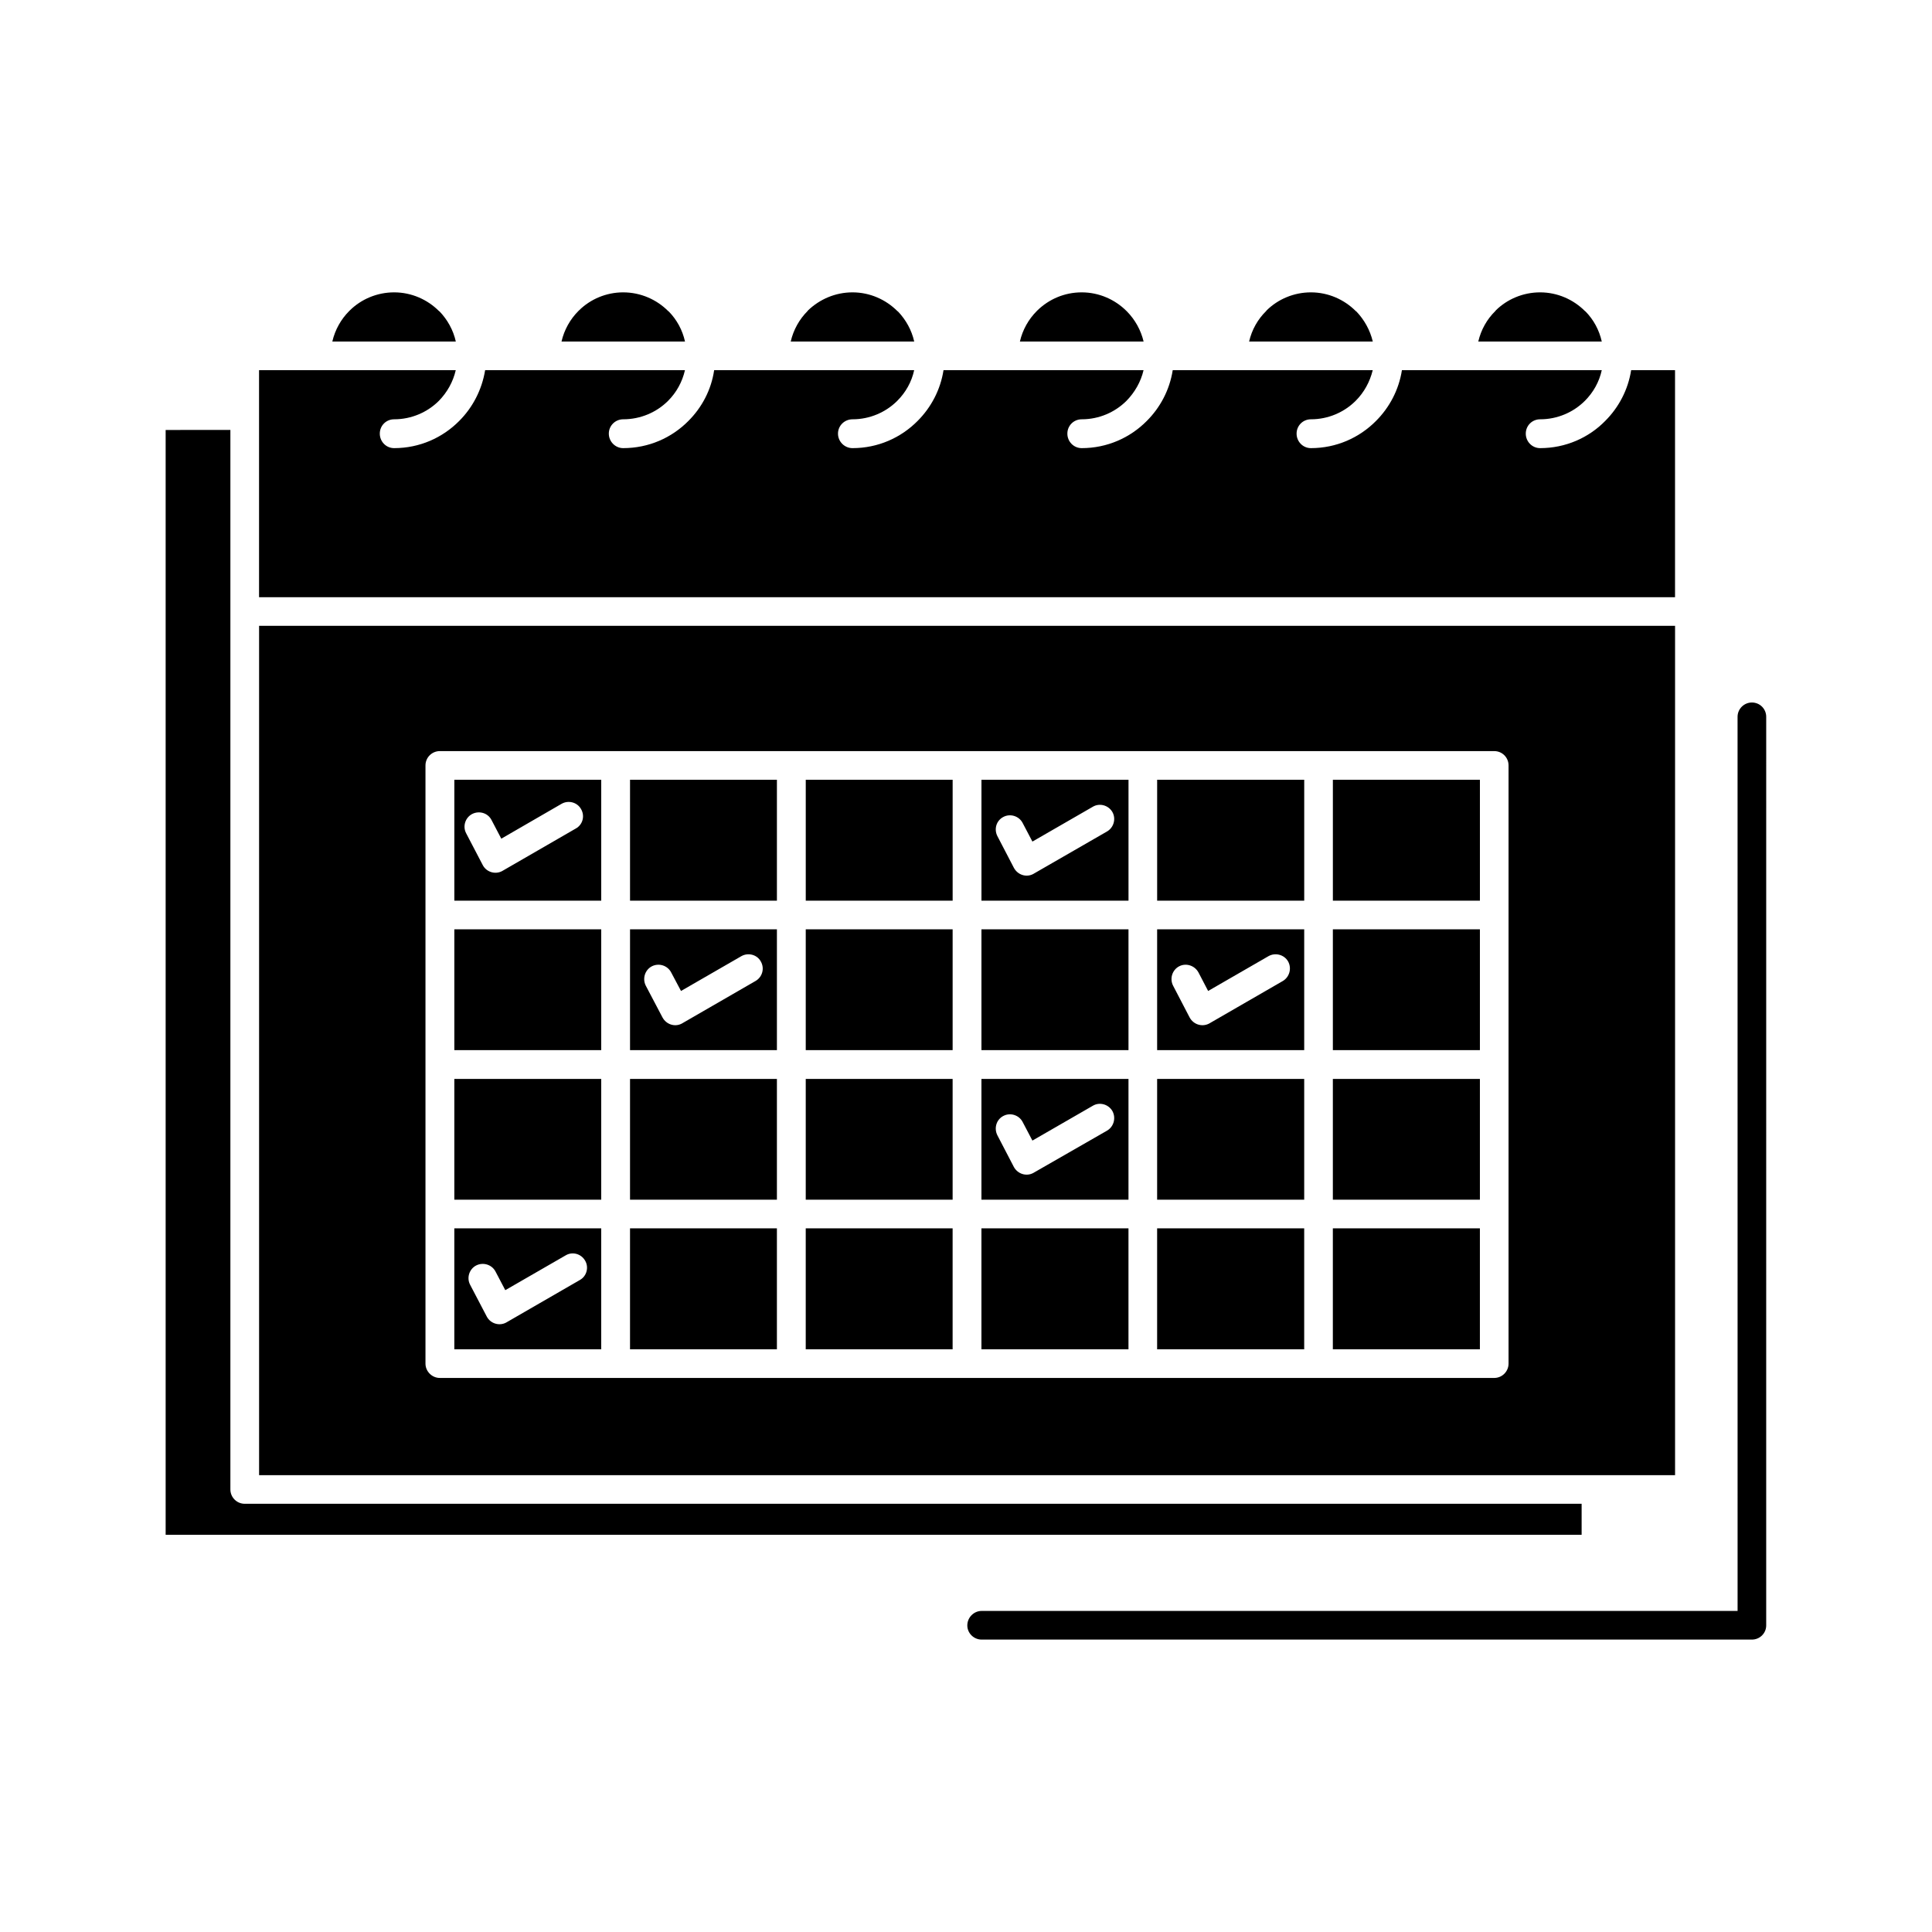 <?xml version="1.0" encoding="UTF-8"?>
<!-- Uploaded to: ICON Repo, www.iconrepo.com, Generator: ICON Repo Mixer Tools -->
<svg fill="#000000" width="800px" height="800px" version="1.1" viewBox="144 144 512 512" xmlns="http://www.w3.org/2000/svg">
 <path d="m587.91 309.85h-375.25v225.08h375.25zm-355.84-75.348h32.723c-0.668-3.027-2.207-5.766-4.269-7.93l-0.195-0.145c-3.027-3.027-7.254-4.949-11.871-4.949-4.562 0-8.742 1.828-11.723 4.758l-0.195 0.191c-2.16 2.164-3.746 4.949-4.469 8.074zm60.738 0h32.723c-0.672-3.027-2.16-5.766-4.277-7.93l-0.188-0.145c-3.027-3.027-7.262-4.949-11.922-4.949-4.516 0-8.699 1.828-11.676 4.758l-0.195 0.191c-2.16 2.164-3.742 4.949-4.465 8.074zm60.742 0h32.723c-0.676-3.027-2.215-5.766-4.277-7.93l-0.195-0.145c-3.031-3.027-7.258-4.949-11.871-4.949-4.562 0-8.699 1.828-11.773 4.758l-0.145 0.191c-2.156 2.164-3.742 4.949-4.461 8.074zm60.738 0h32.777c-0.723-3.027-2.258-5.766-4.375-7.93l-0.145-0.145c-3.027-3.027-7.254-4.949-11.871-4.949-4.613 0-8.699 1.828-11.727 4.758l-0.188 0.191c-2.168 2.164-3.754 4.949-4.473 8.074zm60.742 0h32.77c-0.719-3.027-2.258-5.766-4.324-7.93l-0.195-0.145c-3.027-3.027-7.254-4.949-11.867-4.949-4.562 0-8.746 1.828-11.723 4.758l-0.145 0.191c-2.211 2.164-3.797 4.949-4.516 8.074zm101.24 7.594c-0.816 5.238-3.312 9.898-6.875 13.457-4.367 4.469-10.523 7.207-17.246 7.207-2.117 0-3.801-1.73-3.801-3.844 0-2.117 1.684-3.797 3.801-3.797 4.613 0 8.84-1.875 11.871-4.902 2.207-2.211 3.793-4.996 4.465-8.121h-52.961c-0.816 5.238-3.312 9.898-6.867 13.457-4.422 4.469-10.523 7.207-17.254 7.207-2.113 0-3.793-1.73-3.793-3.844 0-2.117 1.684-3.797 3.793-3.797 4.613 0 8.84-1.875 11.867-4.902 2.215-2.211 3.75-4.996 4.519-8.121h-53.004c-0.816 5.238-3.312 9.898-6.871 13.457-4.422 4.469-10.523 7.207-17.25 7.207-2.117 0-3.801-1.73-3.801-3.844 0-2.117 1.684-3.797 3.801-3.797 4.613 0 8.84-1.875 11.871-4.902 2.16-2.211 3.793-4.996 4.519-8.121h-53.012c-0.816 5.238-3.312 9.898-6.867 13.457-4.422 4.469-10.523 7.207-17.254 7.207-2.109 0-3.844-1.73-3.844-3.844 0-2.117 1.734-3.797 3.844-3.797 4.613 0 8.84-1.875 11.871-4.902 2.215-2.211 3.801-4.996 4.473-8.121h-53.008c-0.762 5.238-3.262 9.898-6.82 13.457-4.422 4.469-10.523 7.207-17.301 7.207-2.066 0-3.793-1.73-3.793-3.844 0-2.117 1.727-3.797 3.793-3.797 4.66 0 8.891-1.875 11.922-4.902 2.207-2.211 3.75-4.996 4.465-8.121h-52.957c-0.859 5.238-3.312 9.898-6.867 13.457-4.426 4.469-10.523 7.207-17.254 7.207-2.117 0-3.793-1.73-3.793-3.844 0-2.117 1.676-3.797 3.793-3.797 4.613 0 8.84-1.875 11.871-4.902 2.16-2.211 3.75-4.996 4.465-8.121l-36.848 0.004h-15.281v60.164h375.25v-60.168zm-40.508-7.594h32.723c-0.676-3.027-2.16-5.766-4.277-7.93l-0.188-0.145c-3.027-3.027-7.254-4.949-11.871-4.949-4.562 0-8.746 1.828-11.727 4.758l-0.145 0.191c-2.207 2.164-3.789 4.949-4.516 8.074zm-232.43 116.14h-38.926v32.051h38.926zm46.559 0h-38.926v32.051h38.926zm46.57 0h-38.926v32.051h38.926zm46.605 0h-38.969v32.051h38.969zm46.566 0h-38.977v32.051h38.977zm46.562 0h-38.969v32.051h38.969zm-271.79 71.648h38.926v-32.004h-38.926zm46.562 0h38.926v-32.004h-38.926zm46.566 0h38.926v-32.004h-38.926zm46.562 0h38.969v-32.004h-38.969zm46.559 0h38.977v-32.004h-38.977zm46.57 0h38.969v-32.004h-38.969zm-232.82 7.641v32.004h38.926v-32.004zm46.562 32.004h38.926v-32.004h-38.926zm46.566 0h38.926v-32.004h-38.926zm46.562 0h38.969v-32.004h-38.969zm46.559 0h38.977v-32.004h-38.977zm46.57 0h38.969v-32.004h-38.969zm-232.82 39.641h38.926v-32.051h-38.926zm46.562 0h38.926v-32.051h-38.926zm46.566 0h38.926v-32.051h-38.926zm46.562 0h38.969v-32.051h-38.969zm46.559 0h38.977v-32.051h-38.977zm46.57 0h38.969v-32.051h-38.969zm42.77 7.594h-279.44c-2.062 0-3.793-1.73-3.793-3.793v-158.53c0-2.113 1.727-3.797 3.793-3.797h279.44c2.109 0 3.793 1.684 3.793 3.797v158.53c-0.004 2.062-1.684 3.793-3.793 3.793zm-272.46-144.35c-0.965-1.828-0.238-4.133 1.586-5.094 1.871-0.961 4.18-0.289 5.141 1.586l2.594 4.949 15.953-9.227c1.824-1.055 4.18-0.43 5.191 1.395 1.055 1.828 0.434 4.133-1.398 5.141l-19.555 11.293c-1.824 0.961-4.137 0.242-5.094-1.586zm47.617 40.41c-0.957-1.871-0.238-4.18 1.586-5.141 1.875-0.961 4.18-0.238 5.144 1.633l2.598 4.898 16-9.227c1.781-1.008 4.137-0.434 5.141 1.395 1.062 1.828 0.434 4.133-1.391 5.188l-19.559 11.293c-1.824 0.961-4.082 0.238-5.094-1.633zm93.176 39.645c-0.957-1.875-0.285-4.18 1.586-5.141 1.832-0.961 4.137-0.238 5.094 1.586l2.598 4.949 16.004-9.227c1.773-1.059 4.129-0.434 5.191 1.395 1.004 1.824 0.383 4.133-1.398 5.188l-19.605 11.246c-1.824 0.961-4.082 0.238-5.094-1.586zm46.566-39.645c-0.965-1.871-0.238-4.18 1.586-5.141s4.129-0.238 5.141 1.633l2.551 4.898 16-9.227c1.781-1.008 4.137-0.434 5.191 1.395 1.012 1.828 0.383 4.133-1.391 5.188l-19.559 11.293c-1.879 0.961-4.137 0.238-5.144-1.633zm-46.566-39.641c-0.957-1.875-0.285-4.133 1.586-5.094 1.832-0.961 4.137-0.238 5.094 1.586l2.598 4.949 16.004-9.227c1.773-1.059 4.129-0.434 5.191 1.395 1.004 1.777 0.383 4.086-1.398 5.141l-19.605 11.293c-1.824 0.961-4.082 0.238-5.094-1.633zm-139.74 118.88c-0.957-1.828-0.238-4.133 1.586-5.094 1.879-0.961 4.18-0.242 5.141 1.586l2.598 4.949 16.008-9.227c1.773-1.059 4.082-0.434 5.141 1.395 1.055 1.777 0.434 4.133-1.391 5.141l-19.559 11.293c-1.824 0.961-4.129 0.238-5.094-1.586zm335.89-150.5c0-2.113 1.727-3.797 3.801-3.797 2.109 0 3.793 1.684 3.793 3.797l-0.004 240.79c0 2.066-1.684 3.75-3.793 3.75h-204.12c-2.07 0-3.801-1.684-3.801-3.75 0-2.113 1.727-3.844 3.801-3.844h200.33zm-41.324 208.55h-354.3c-2.109 0-3.793-1.73-3.793-3.797v-280.78l-17.156 0.004v292.79h375.25z" fill-rule="evenodd"/>
</svg>